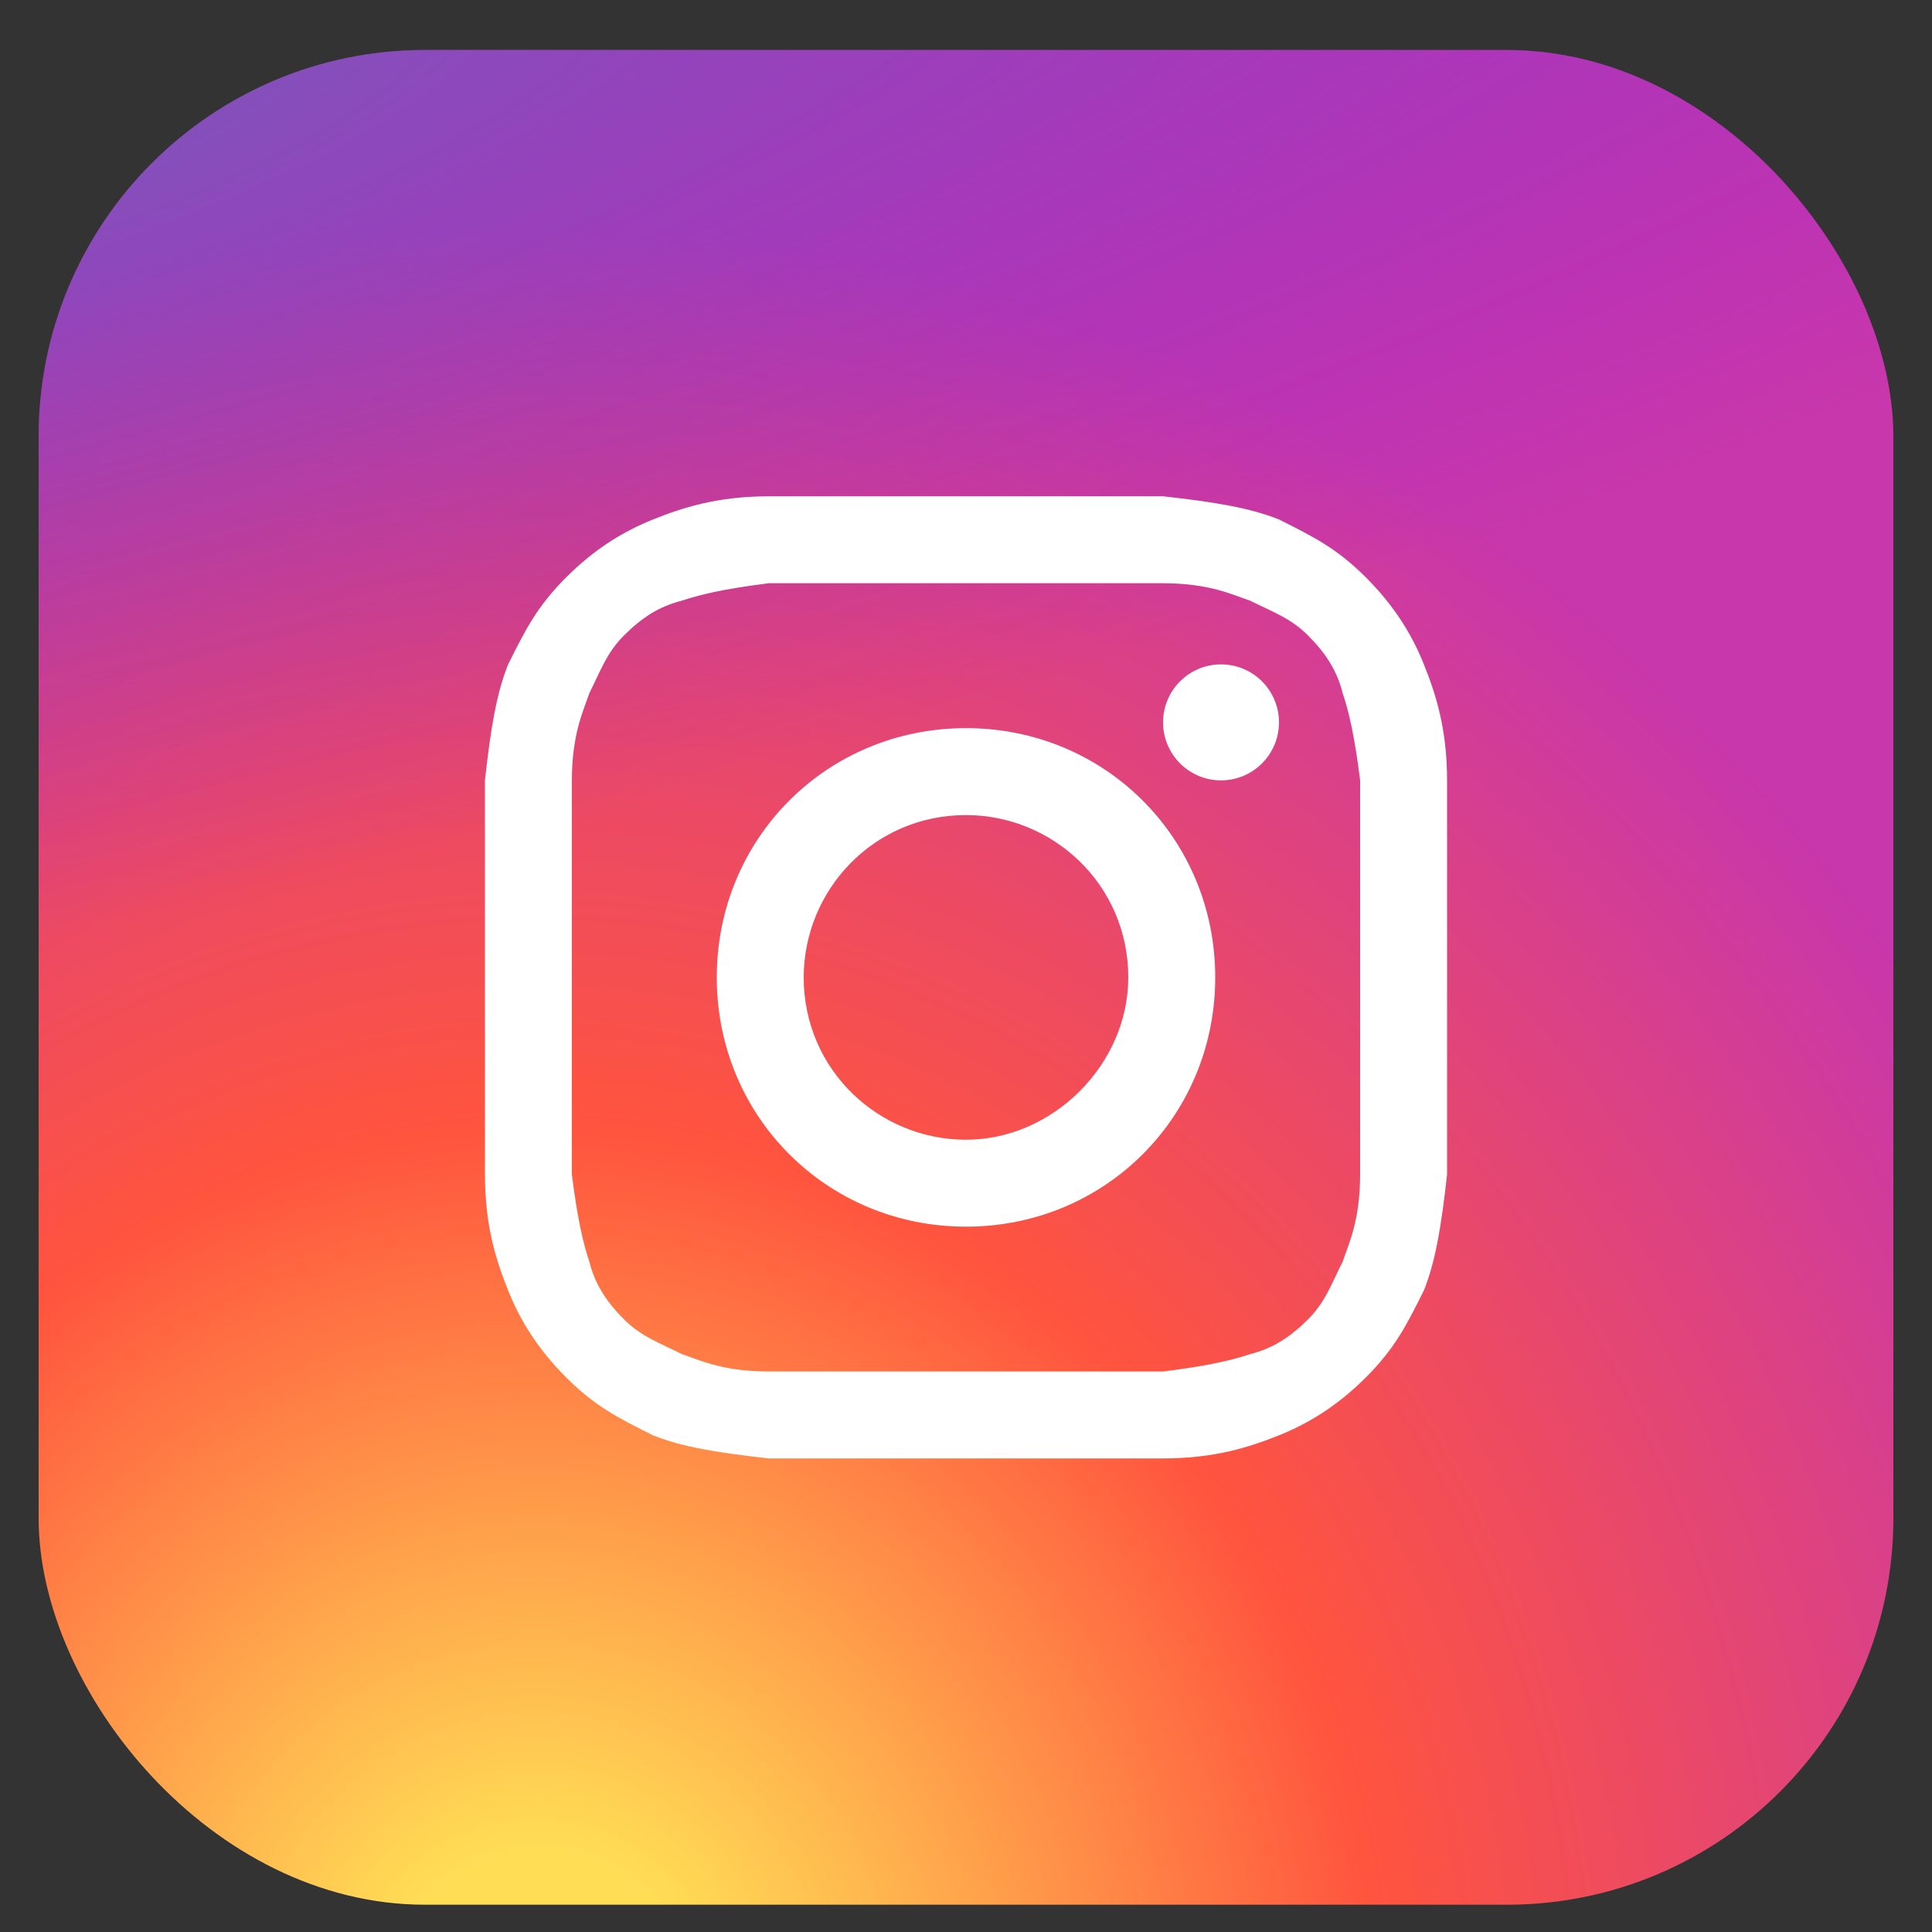 <svg width="25" height="25" viewBox="0 0 25 25" fill="none" xmlns="http://www.w3.org/2000/svg">
<rect x="0" y="0" width="25" height="25" fill="#333333" stroke="none"/>
<g clip-path="url(#clip0_830_3336)">
<path d="M24.5 5.647C24.5 2.886 22.261 0.647 19.5 0.647H5.5C2.739 0.647 0.5 2.886 0.5 5.647V19.648C0.5 22.409 2.739 24.648 5.5 24.648H19.5C22.261 24.648 24.5 22.409 24.5 19.648V5.647Z" fill="url(#paint0_radial_830_3336)"/>
<path opacity="0.5" d="M12.508 0C7.287 0 5.761 0.005 5.464 0.03C4.393 0.119 3.726 0.288 3 0.649C2.44 0.927 1.999 1.249 1.563 1.701C0.77 2.524 0.289 3.538 0.115 4.742C0.03 5.327 0.006 5.446 0.001 8.432C-0.001 9.428 0.001 10.738 0.001 12.495C0.001 17.711 0.007 19.236 0.032 19.532C0.118 20.575 0.282 21.23 0.628 21.948C1.289 23.321 2.553 24.352 4.042 24.736C4.557 24.869 5.126 24.942 5.857 24.977C6.167 24.99 9.323 25 12.481 25C15.639 25 18.797 24.996 19.099 24.981C19.945 24.941 20.436 24.875 20.98 24.735C22.478 24.348 23.718 23.333 24.393 21.94C24.733 21.24 24.905 20.559 24.983 19.571C25 19.356 25.007 15.921 25.007 12.492C25.007 9.062 24.999 5.634 24.982 5.418C24.903 4.414 24.731 3.739 24.381 3.026C24.093 2.442 23.774 2.005 23.311 1.559C22.483 0.769 21.472 0.288 20.266 0.115C19.682 0.03 19.566 0.005 16.577 0H12.508Z" fill="url(#paint1_radial_830_3336)"/>
<path d="M12.5 7.547C14.15 7.547 14.375 7.547 15.05 7.547C15.65 7.547 15.95 7.697 16.175 7.772C16.475 7.922 16.7 7.997 16.925 8.222C17.15 8.447 17.3 8.672 17.375 8.972C17.45 9.197 17.525 9.497 17.6 10.098C17.6 10.773 17.6 10.922 17.6 12.648C17.6 14.373 17.6 14.523 17.6 15.197C17.6 15.797 17.45 16.098 17.375 16.323C17.225 16.622 17.15 16.848 16.925 17.073C16.7 17.297 16.475 17.448 16.175 17.523C15.95 17.598 15.65 17.672 15.05 17.747C14.375 17.747 14.225 17.747 12.5 17.747C10.775 17.747 10.625 17.747 9.95 17.747C9.35 17.747 9.05 17.598 8.825 17.523C8.525 17.372 8.3 17.297 8.075 17.073C7.85 16.848 7.7 16.622 7.625 16.323C7.55 16.098 7.475 15.797 7.4 15.197C7.4 14.523 7.4 14.373 7.4 12.648C7.4 10.922 7.4 10.773 7.4 10.098C7.4 9.497 7.55 9.197 7.625 8.972C7.775 8.672 7.85 8.447 8.075 8.222C8.3 7.997 8.525 7.847 8.825 7.772C9.05 7.697 9.35 7.622 9.95 7.547C10.625 7.547 10.85 7.547 12.5 7.547ZM12.5 6.422C10.775 6.422 10.625 6.422 9.95 6.422C9.275 6.422 8.825 6.572 8.45 6.722C8.075 6.872 7.7 7.097 7.325 7.472C6.95 7.847 6.8 8.147 6.575 8.597C6.425 8.972 6.35 9.422 6.275 10.098C6.275 10.773 6.275 10.998 6.275 12.648C6.275 14.373 6.275 14.523 6.275 15.197C6.275 15.873 6.425 16.323 6.575 16.698C6.725 17.073 6.95 17.448 7.325 17.823C7.7 18.198 8 18.348 8.45 18.573C8.825 18.723 9.275 18.797 9.95 18.872C10.625 18.872 10.85 18.872 12.5 18.872C14.15 18.872 14.375 18.872 15.05 18.872C15.725 18.872 16.175 18.723 16.55 18.573C16.925 18.422 17.3 18.198 17.675 17.823C18.05 17.448 18.2 17.148 18.425 16.698C18.575 16.323 18.65 15.873 18.725 15.197C18.725 14.523 18.725 14.297 18.725 12.648C18.725 10.998 18.725 10.773 18.725 10.098C18.725 9.422 18.575 8.972 18.425 8.597C18.275 8.222 18.05 7.847 17.675 7.472C17.3 7.097 17 6.947 16.55 6.722C16.175 6.572 15.725 6.497 15.05 6.422C14.375 6.422 14.225 6.422 12.5 6.422Z" fill="white"/>
<path d="M12.5 9.422C10.7 9.422 9.275 10.848 9.275 12.648C9.275 14.447 10.7 15.873 12.5 15.873C14.3 15.873 15.725 14.447 15.725 12.648C15.725 10.848 14.3 9.422 12.5 9.422ZM12.5 14.748C11.375 14.748 10.4 13.848 10.4 12.648C10.4 11.523 11.3 10.547 12.5 10.547C13.625 10.547 14.6 11.447 14.6 12.648C14.6 13.773 13.625 14.748 12.5 14.748Z" fill="white"/>
<path d="M15.8 10.098C16.214 10.098 16.55 9.762 16.55 9.347C16.55 8.933 16.214 8.597 15.8 8.597C15.386 8.597 15.05 8.933 15.05 9.347C15.05 9.762 15.386 10.098 15.8 10.098Z" fill="white"/>
</g>
<defs>
<radialGradient id="paint0_radial_830_3336" cx="0" cy="0" r="1" gradientUnits="userSpaceOnUse" gradientTransform="translate(6.875 26.496) rotate(-90) scale(23.786 22.123)">
<stop stop-color="#FFDD55"/>
<stop offset="0.1" stop-color="#FFDD55"/>
<stop offset="0.5" stop-color="#FF543E"/>
<stop offset="1" stop-color="#C837AB"/>
</radialGradient>
<radialGradient id="paint1_radial_830_3336" cx="0" cy="0" r="1" gradientUnits="userSpaceOnUse" gradientTransform="translate(-4.189 1.801) rotate(78.678) scale(11.075 45.665)">
<stop stop-color="#3771C8"/>
<stop offset="0.128" stop-color="#3771C8"/>
<stop offset="1" stop-color="#6600FF" stop-opacity="0"/>
</radialGradient>
<clipPath id="clip0_830_3336">
<rect x="0.5" y="0.647" width="24" height="24" rx="5" fill="white"/>
</clipPath>
</defs>
</svg>
